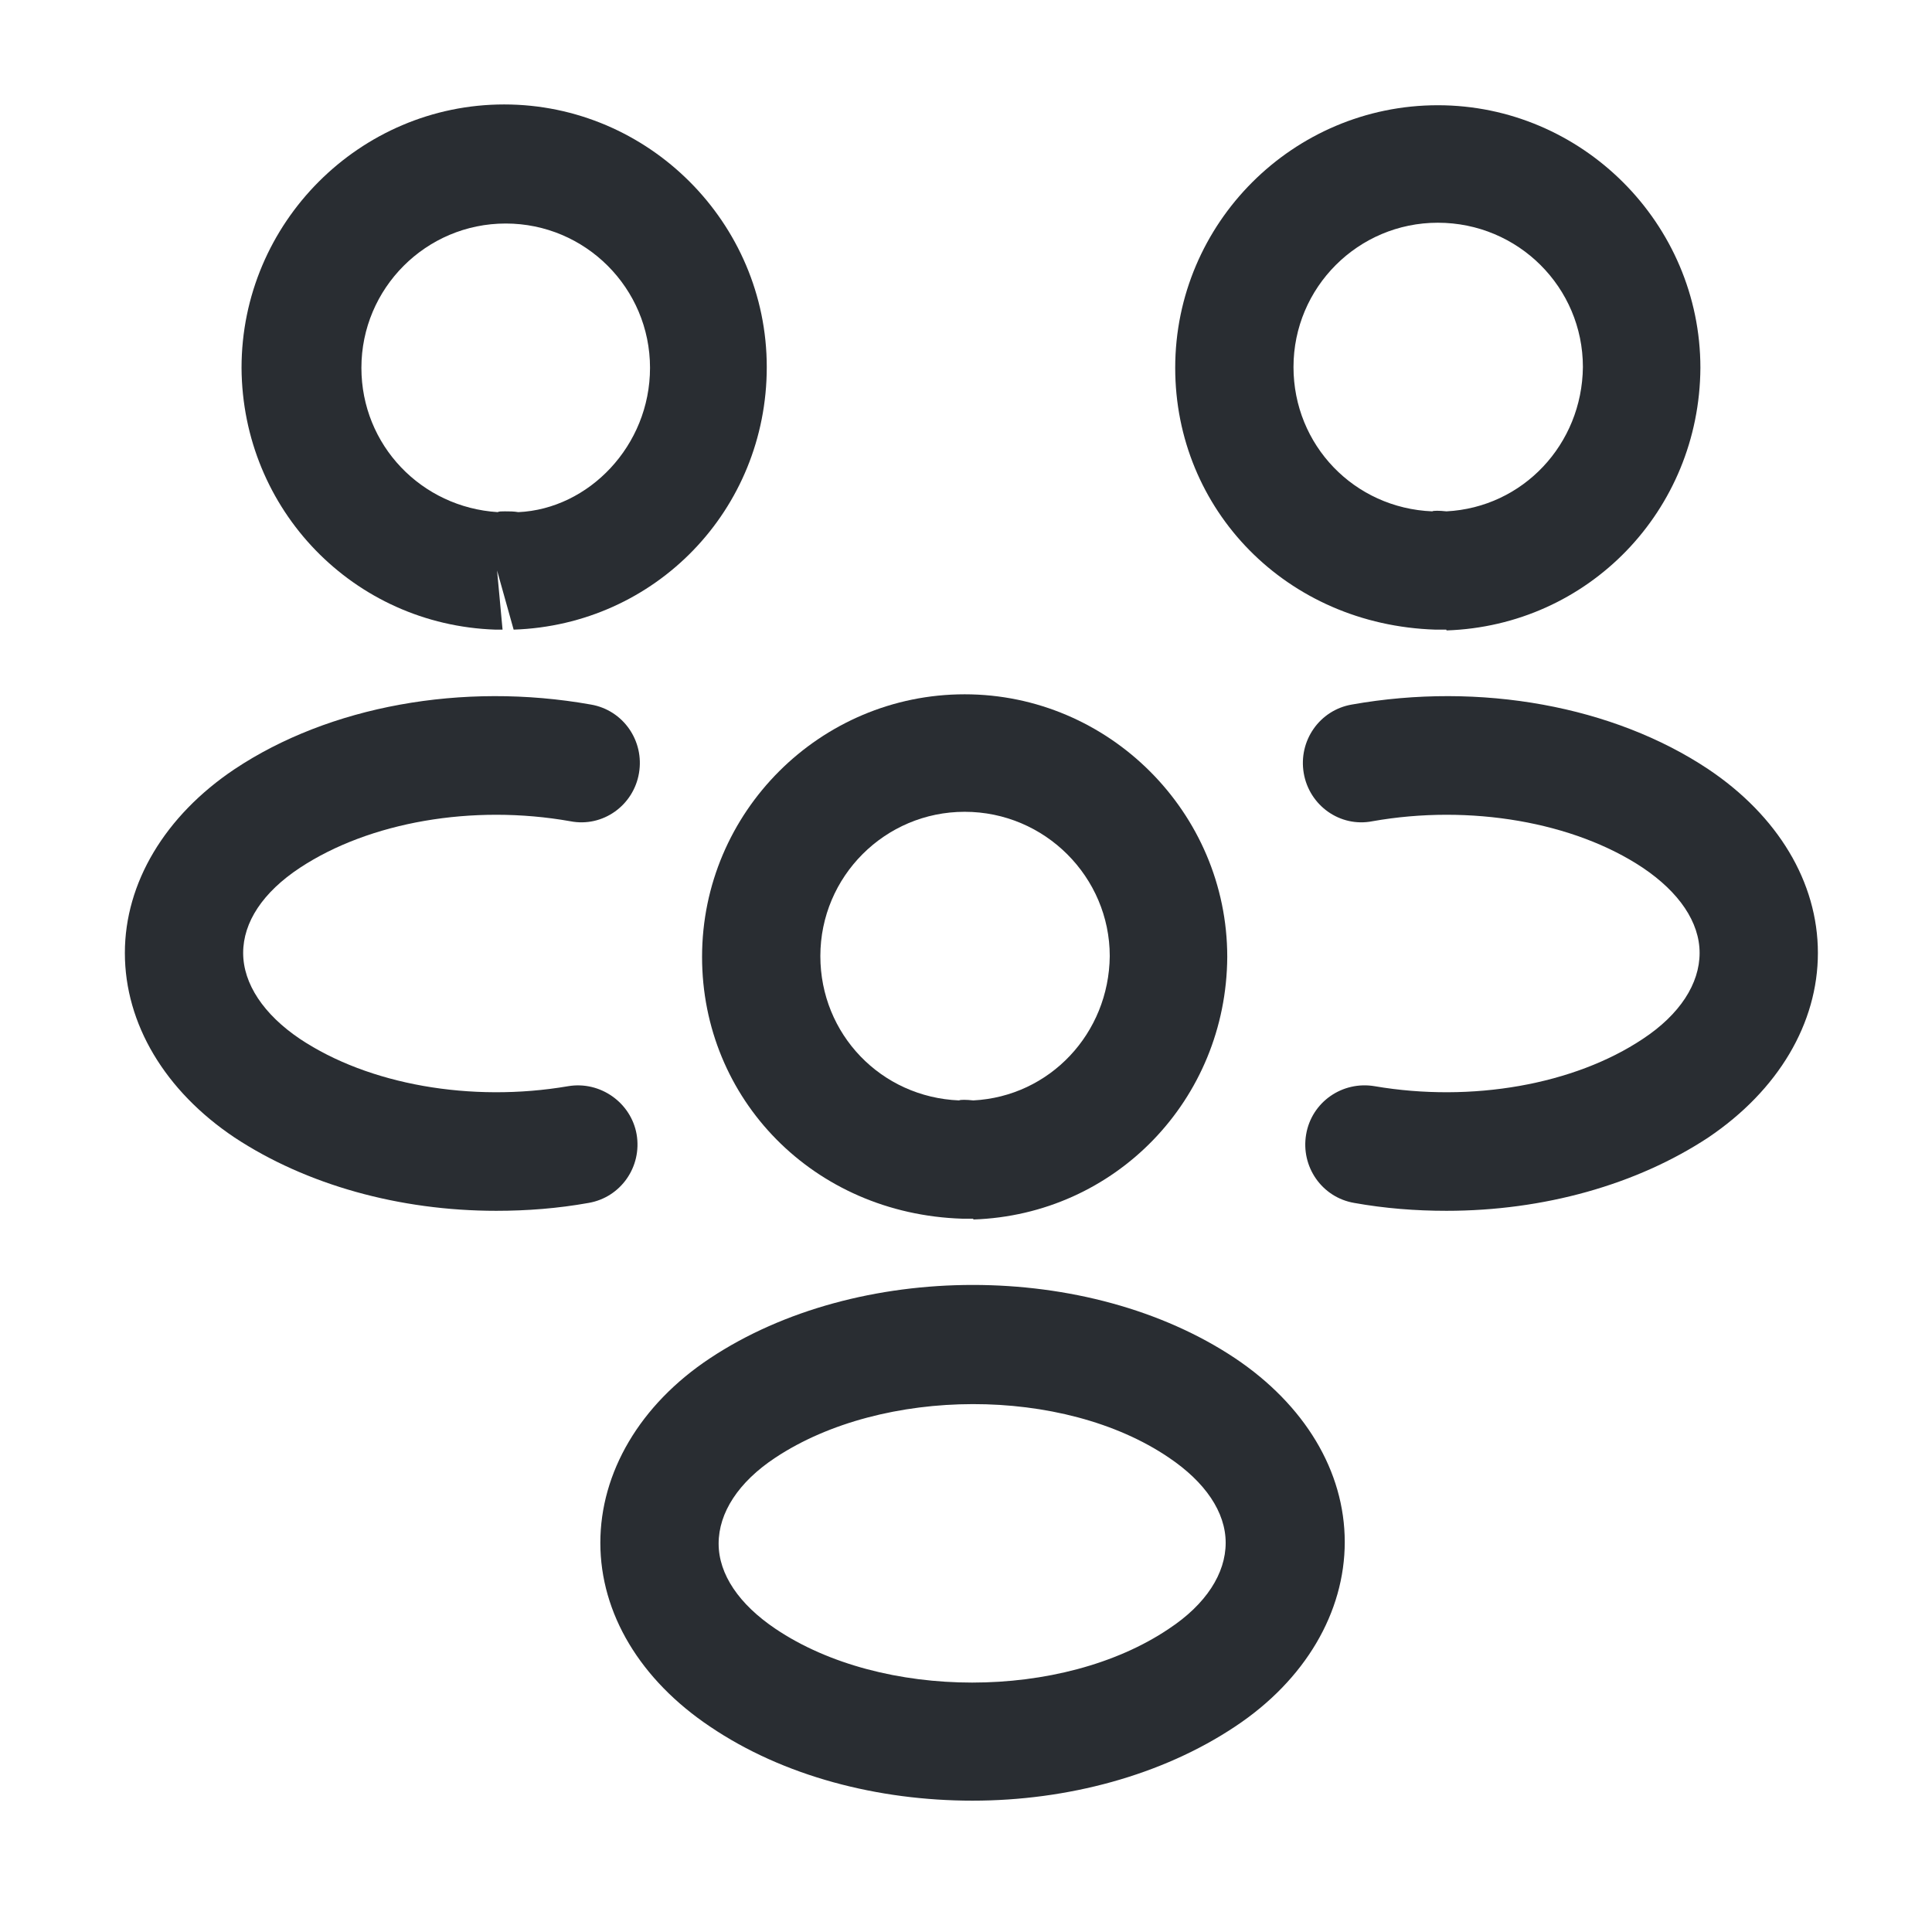 <svg width="49" height="49" viewBox="0 0 49 49" fill="none" xmlns="http://www.w3.org/2000/svg">
<path d="M36.666 15.969C36.606 15.969 36.566 15.969 36.506 15.969H36.406C32.626 15.849 29.806 12.929 29.806 9.329C29.806 5.649 32.806 2.669 36.466 2.669C40.126 2.669 43.126 5.669 43.126 9.329C43.106 12.949 40.286 15.869 36.686 15.989C36.686 15.969 36.686 15.969 36.666 15.969ZM36.466 5.649C34.446 5.649 32.806 7.289 32.806 9.309C32.806 11.289 34.346 12.889 36.326 12.969C36.346 12.949 36.506 12.949 36.686 12.969C38.626 12.869 40.126 11.269 40.146 9.309C40.146 7.289 38.506 5.649 36.466 5.649Z" fill="#292D32"/>
<path d="M36.687 30.709C35.907 30.709 35.127 30.649 34.346 30.509C33.526 30.369 32.986 29.589 33.127 28.769C33.267 27.949 34.047 27.409 34.867 27.549C37.327 27.969 39.926 27.509 41.666 26.349C42.606 25.729 43.106 24.949 43.106 24.169C43.106 23.389 42.587 22.629 41.666 22.009C39.926 20.849 37.286 20.389 34.806 20.829C33.986 20.989 33.206 20.429 33.066 19.609C32.926 18.789 33.467 18.009 34.286 17.869C37.547 17.289 40.926 17.909 43.327 19.509C45.087 20.689 46.106 22.369 46.106 24.169C46.106 25.949 45.106 27.649 43.327 28.849C41.507 30.049 39.147 30.709 36.687 30.709Z" fill="#292D32"/>
<path d="M12.607 15.969C12.586 15.969 12.566 15.969 12.566 15.969C8.966 15.849 6.146 12.929 6.126 9.329C6.126 5.649 9.126 2.649 12.787 2.649C16.447 2.649 19.447 5.649 19.447 9.309C19.447 12.929 16.627 15.849 13.027 15.969L12.607 14.469L12.746 15.969C12.707 15.969 12.646 15.969 12.607 15.969ZM12.806 12.969C12.927 12.969 13.027 12.969 13.146 12.989C14.927 12.909 16.486 11.309 16.486 9.329C16.486 7.309 14.847 5.669 12.826 5.669C10.806 5.669 9.166 7.309 9.166 9.329C9.166 11.289 10.687 12.869 12.627 12.989C12.646 12.969 12.726 12.969 12.806 12.969Z" fill="#292D32"/>
<path d="M12.586 30.709C10.127 30.709 7.766 30.049 5.947 28.849C4.186 27.669 3.167 25.969 3.167 24.169C3.167 22.389 4.186 20.689 5.947 19.509C8.347 17.909 11.726 17.289 14.986 17.869C15.806 18.009 16.346 18.789 16.206 19.609C16.067 20.429 15.287 20.989 14.466 20.829C11.986 20.389 9.367 20.849 7.607 22.009C6.667 22.629 6.167 23.389 6.167 24.169C6.167 24.949 6.687 25.729 7.607 26.349C9.347 27.509 11.947 27.969 14.406 27.549C15.226 27.409 16.006 27.969 16.146 28.769C16.287 29.589 15.746 30.369 14.927 30.509C14.146 30.649 13.367 30.709 12.586 30.709Z" fill="#292D32"/>
<path d="M24.666 30.909C24.606 30.909 24.566 30.909 24.506 30.909H24.406C20.626 30.789 17.806 27.869 17.806 24.269C17.806 20.589 20.806 17.609 24.466 17.609C28.126 17.609 31.126 20.609 31.126 24.269C31.106 27.889 28.286 30.809 24.686 30.929C24.686 30.909 24.686 30.909 24.666 30.909ZM24.466 20.589C22.446 20.589 20.806 22.229 20.806 24.249C20.806 26.229 22.346 27.829 24.326 27.909C24.346 27.889 24.506 27.889 24.686 27.909C26.626 27.809 28.126 26.209 28.146 24.249C28.146 22.249 26.506 20.589 24.466 20.589Z" fill="#292D32"/>
<path d="M24.666 45.669C22.266 45.669 19.866 45.049 18.006 43.789C16.246 42.609 15.226 40.929 15.226 39.129C15.226 37.349 16.226 35.629 18.006 34.449C21.746 31.969 27.606 31.969 31.326 34.449C33.086 35.629 34.106 37.309 34.106 39.109C34.106 40.889 33.106 42.609 31.326 43.789C29.466 45.029 27.066 45.669 24.666 45.669ZM19.666 36.969C18.726 37.589 18.226 38.369 18.226 39.149C18.226 39.929 18.746 40.689 19.666 41.309C22.366 43.129 26.946 43.129 29.646 41.309C30.586 40.689 31.086 39.909 31.086 39.129C31.086 38.349 30.566 37.589 29.646 36.969C26.966 35.149 22.386 35.169 19.666 36.969Z" fill="#292D32"/>
</svg>
